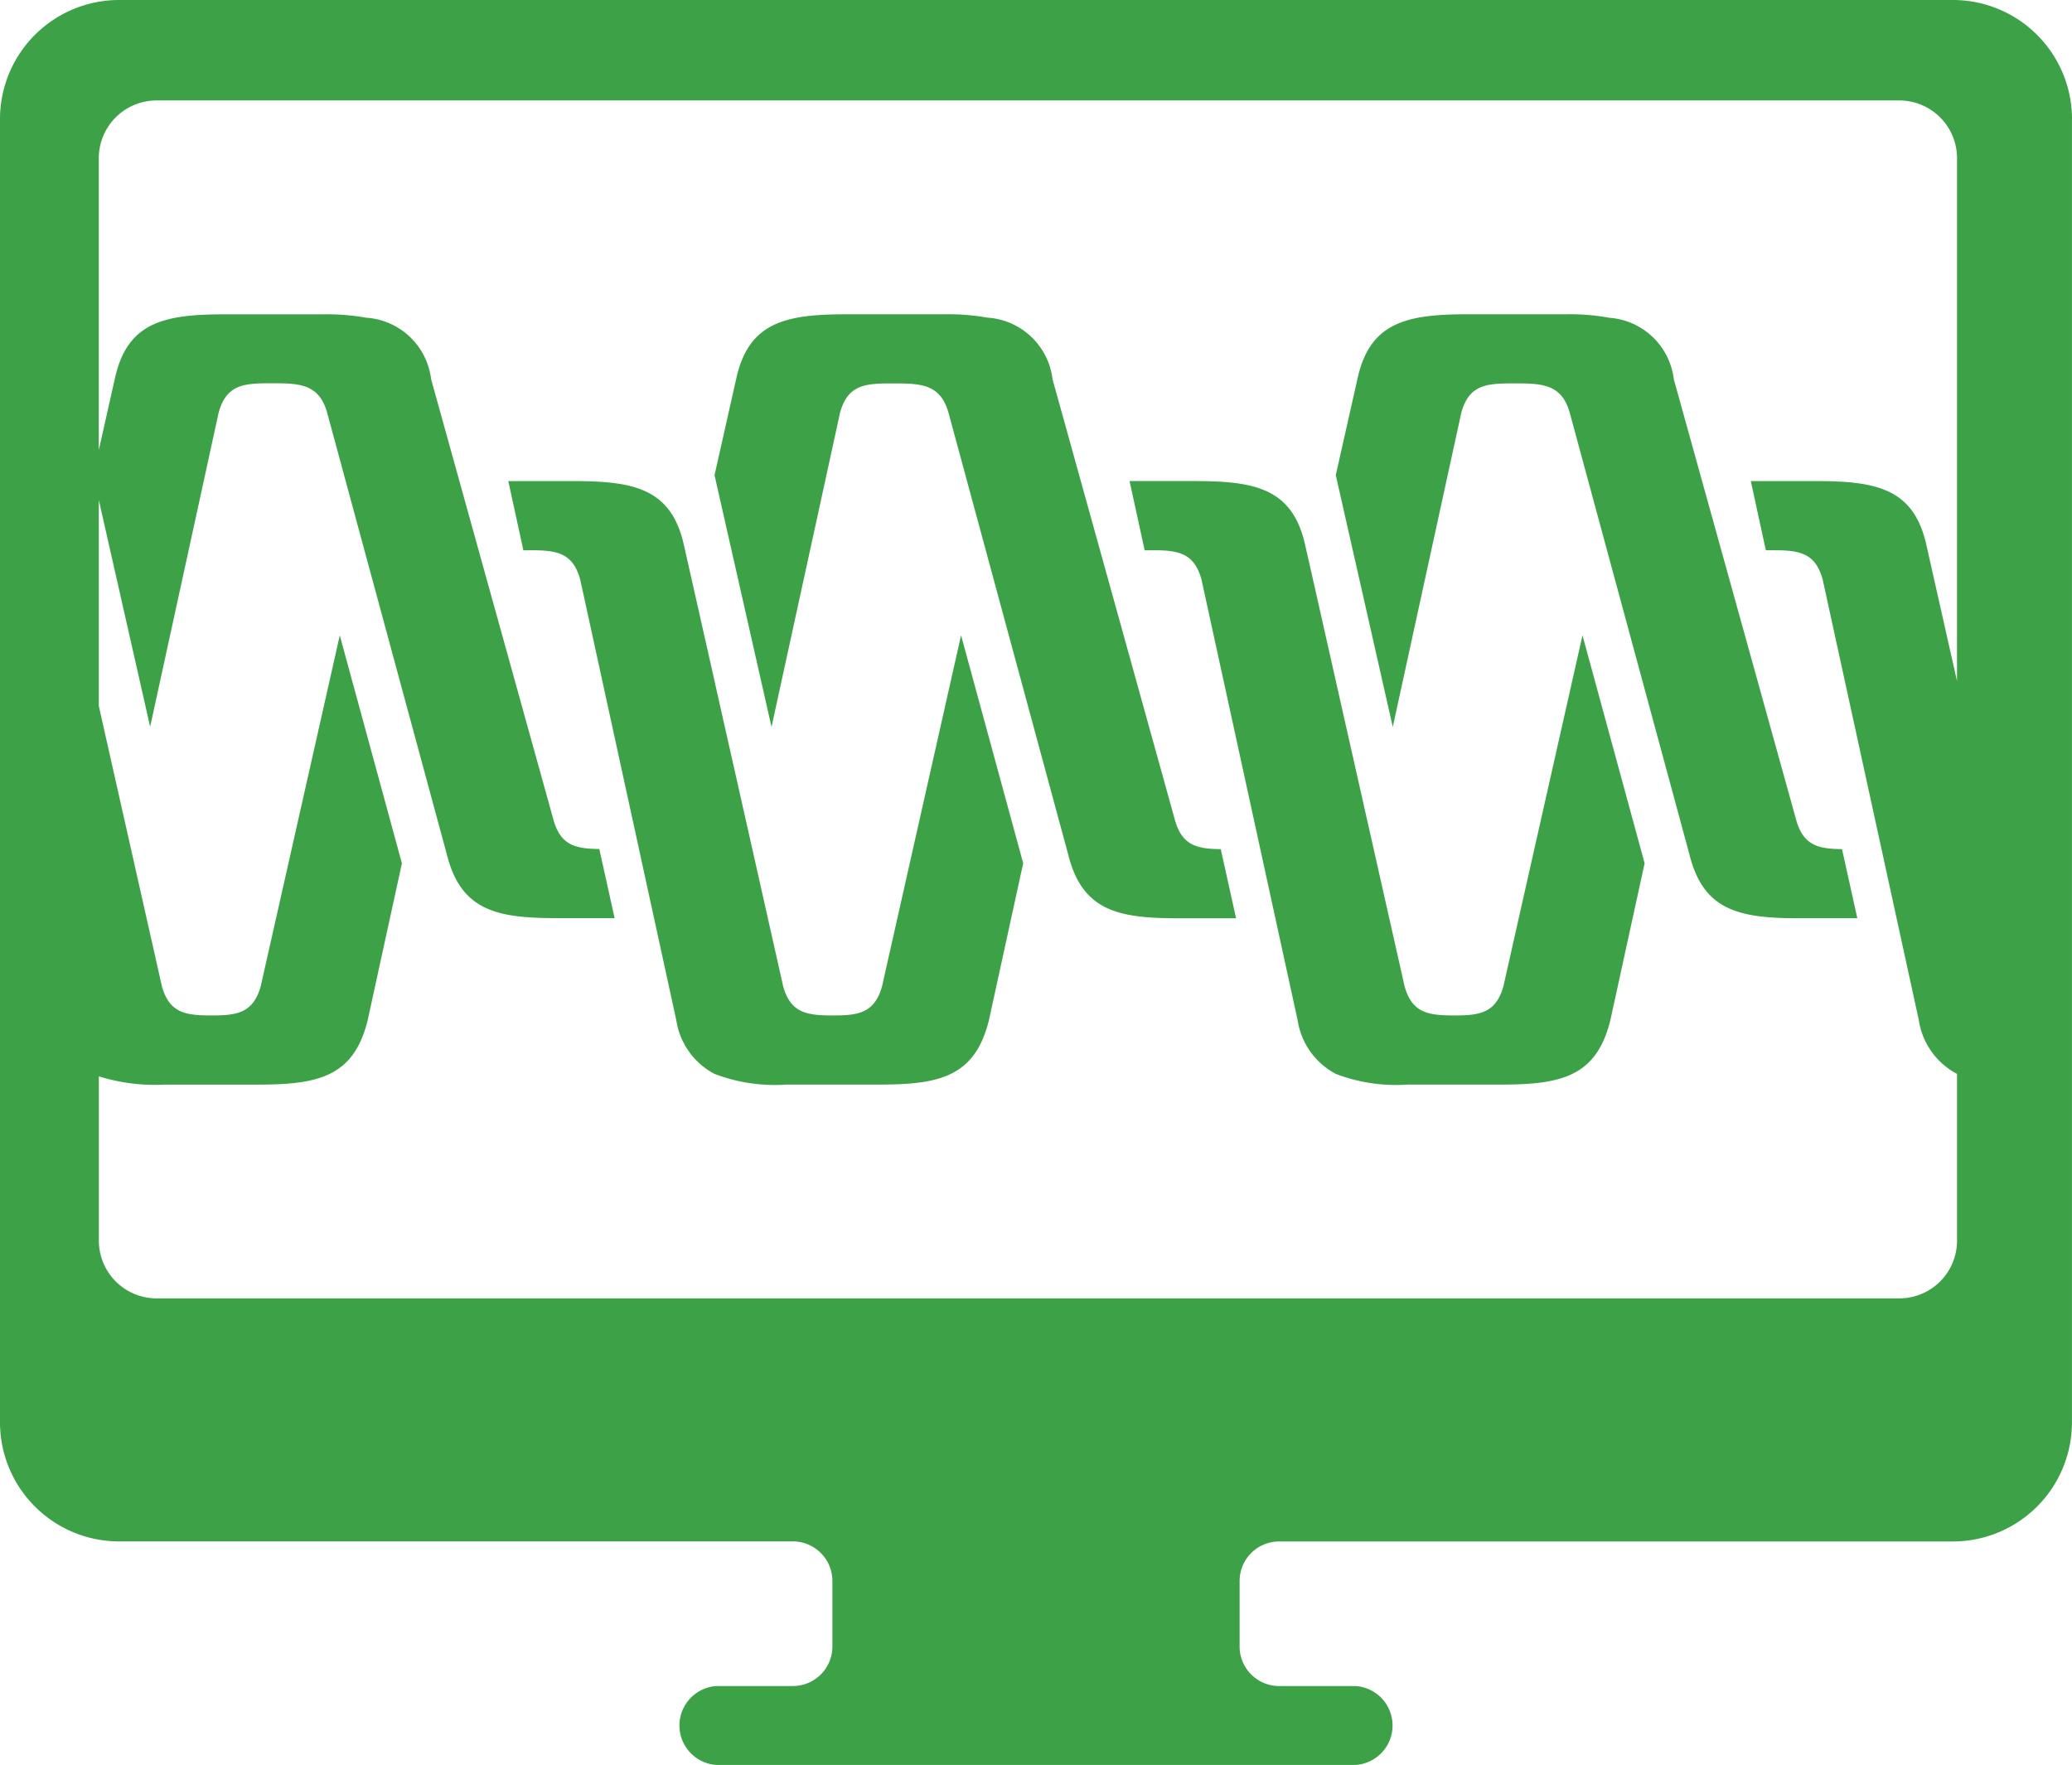 <?xml version="1.0" encoding="UTF-8"?>
<svg xmlns="http://www.w3.org/2000/svg" xmlns:xlink="http://www.w3.org/1999/xlink" width="110.061" height="93.764" viewBox="0 0 110.061 93.764">
  <defs>
    <clipPath id="clip-path">
      <rect id="Rectangle_119" data-name="Rectangle 119" width="110.061" height="93.764" fill="#3da147"></rect>
    </clipPath>
  </defs>
  <g id="Group_326" data-name="Group 326" transform="translate(0 0)">
    <g id="Group_325" data-name="Group 325" transform="translate(0 0)" clip-path="url(#clip-path)">
      <path id="Path_1083" data-name="Path 1083" d="M69.726,30.711l1.231,5.469V57.053a3.877,3.877,0,0,1-2.03-2.855v0l-1.191-5.459-1.043-4.784L63.819,30.78c-.409-1.469-1.315-1.548-2.718-1.548h-.3l-.8-3.673h3.485c3.21,0,5.19.409,5.848,3.426Zm-7.317,12.85-6.5-23.412a3.72,3.72,0,0,0-3.454-3.272,11.845,11.845,0,0,0-2.3-.179h-5.2c-3.211,0-5.189.409-5.848,3.425l-1.152,5.122,3.027,13.376,3.641-16.7c.41-1.469,1.314-1.55,2.717-1.55h.283c1.4,0,2.356.107,2.765,1.575l6.343,23.414c.739,3.02,2.633,3.427,5.843,3.427h3.084l-.813-3.673c-1.243-.014-2.053-.181-2.434-1.548M46.853,52.4c-.4,1.432-1.272,1.553-2.624,1.549S42,53.836,41.6,52.4L39.76,44.21l-1.805-8.02V36.18l-1.232-5.469-.389-1.725c-.659-3.017-2.638-3.426-5.848-3.426H27l.8,3.673h.3c1.4,0,2.309.079,2.718,1.548L33.69,43.952l1.042,4.784L35.923,54.2v0a3.878,3.878,0,0,0,2.03,2.854v0a8.969,8.969,0,0,0,3.814.568l4.923,0c3.211,0,5.1-.41,5.842-3.429l1.818-8.33-3.3-12.109Zm33.005,0c-.4,1.432-1.276,1.553-2.625,1.549s-2.223-.115-2.624-1.549L72.765,44.21l-1.808-8.028V57.055a8.987,8.987,0,0,0,3.814.568H79.7c3.21,0,5.1-.41,5.841-3.429l1.818-8.329-3.3-12.109Zm30.2-46.092V75.586a6.329,6.329,0,0,1-6.31,6.31H67.946a2.1,2.1,0,0,0-2.1,2.1v3.481a2.1,2.1,0,0,0,2.1,2.1h4.045a2.1,2.1,0,0,1,0,4.193H38.07a2.1,2.1,0,0,1,0-4.193h4.045a2.1,2.1,0,0,0,2.1-2.1V83.993a2.1,2.1,0,0,0-2.1-2.1H6.309A6.328,6.328,0,0,1,0,75.586V6.31A6.328,6.328,0,0,1,6.309,0h97.442a6.329,6.329,0,0,1,6.31,6.31m-6.107,2.081A3.067,3.067,0,0,0,100.9,5.337H8.3A3.068,3.068,0,0,0,5.248,8.391V23.91L6.1,20.12C6.758,17.1,8.739,16.7,11.948,16.7h5.2a11.845,11.845,0,0,1,2.3.179A3.719,3.719,0,0,1,22.9,20.146l6.5,23.412c.382,1.367,1.191,1.534,2.434,1.548l.813,3.673H29.567c-3.21,0-5.1-.408-5.843-3.427L17.381,21.938c-.41-1.468-1.361-1.575-2.765-1.575h-.283c-1.4,0-2.307.081-2.717,1.55l-3.641,16.7L5.249,26.567V37.512l1.507,6.695L8.6,52.4c.4,1.434,1.274,1.546,2.625,1.549s2.221-.117,2.624-1.549l4.2-18.643,3.3,12.109-1.817,8.329c-.739,3.019-2.631,3.429-5.842,3.429H8.765a10.057,10.057,0,0,1-3.514-.439l0,8.745A3.069,3.069,0,0,0,8.3,68.981h92.6a3.067,3.067,0,0,0,3.054-3.054V57.054a3.875,3.875,0,0,1-2.03-2.859l-1.191-5.459L99.69,43.952,96.816,30.78c-.409-1.469-1.314-1.548-2.718-1.548h-.3L93,25.56h3.486c3.209,0,5.189.409,5.847,3.426l.388,1.725,1.232,5.469Zm-18.5,8.485a11.845,11.845,0,0,0-2.3-.179h-5.2c-3.21,0-5.189.409-5.847,3.425l-1.153,5.122,3.028,13.376,3.641-16.7c.41-1.469,1.315-1.55,2.717-1.55h.283c1.4,0,2.356.107,2.764,1.575l6.343,23.414c.738,3.02,2.632,3.427,5.842,3.427h3.086l-.813-3.673c-1.241-.014-2.052-.181-2.434-1.548l-6.5-23.412a3.721,3.721,0,0,0-3.456-3.272" transform="translate(0 0)" fill="#3da147"></path>
    </g>
  </g>
</svg>
